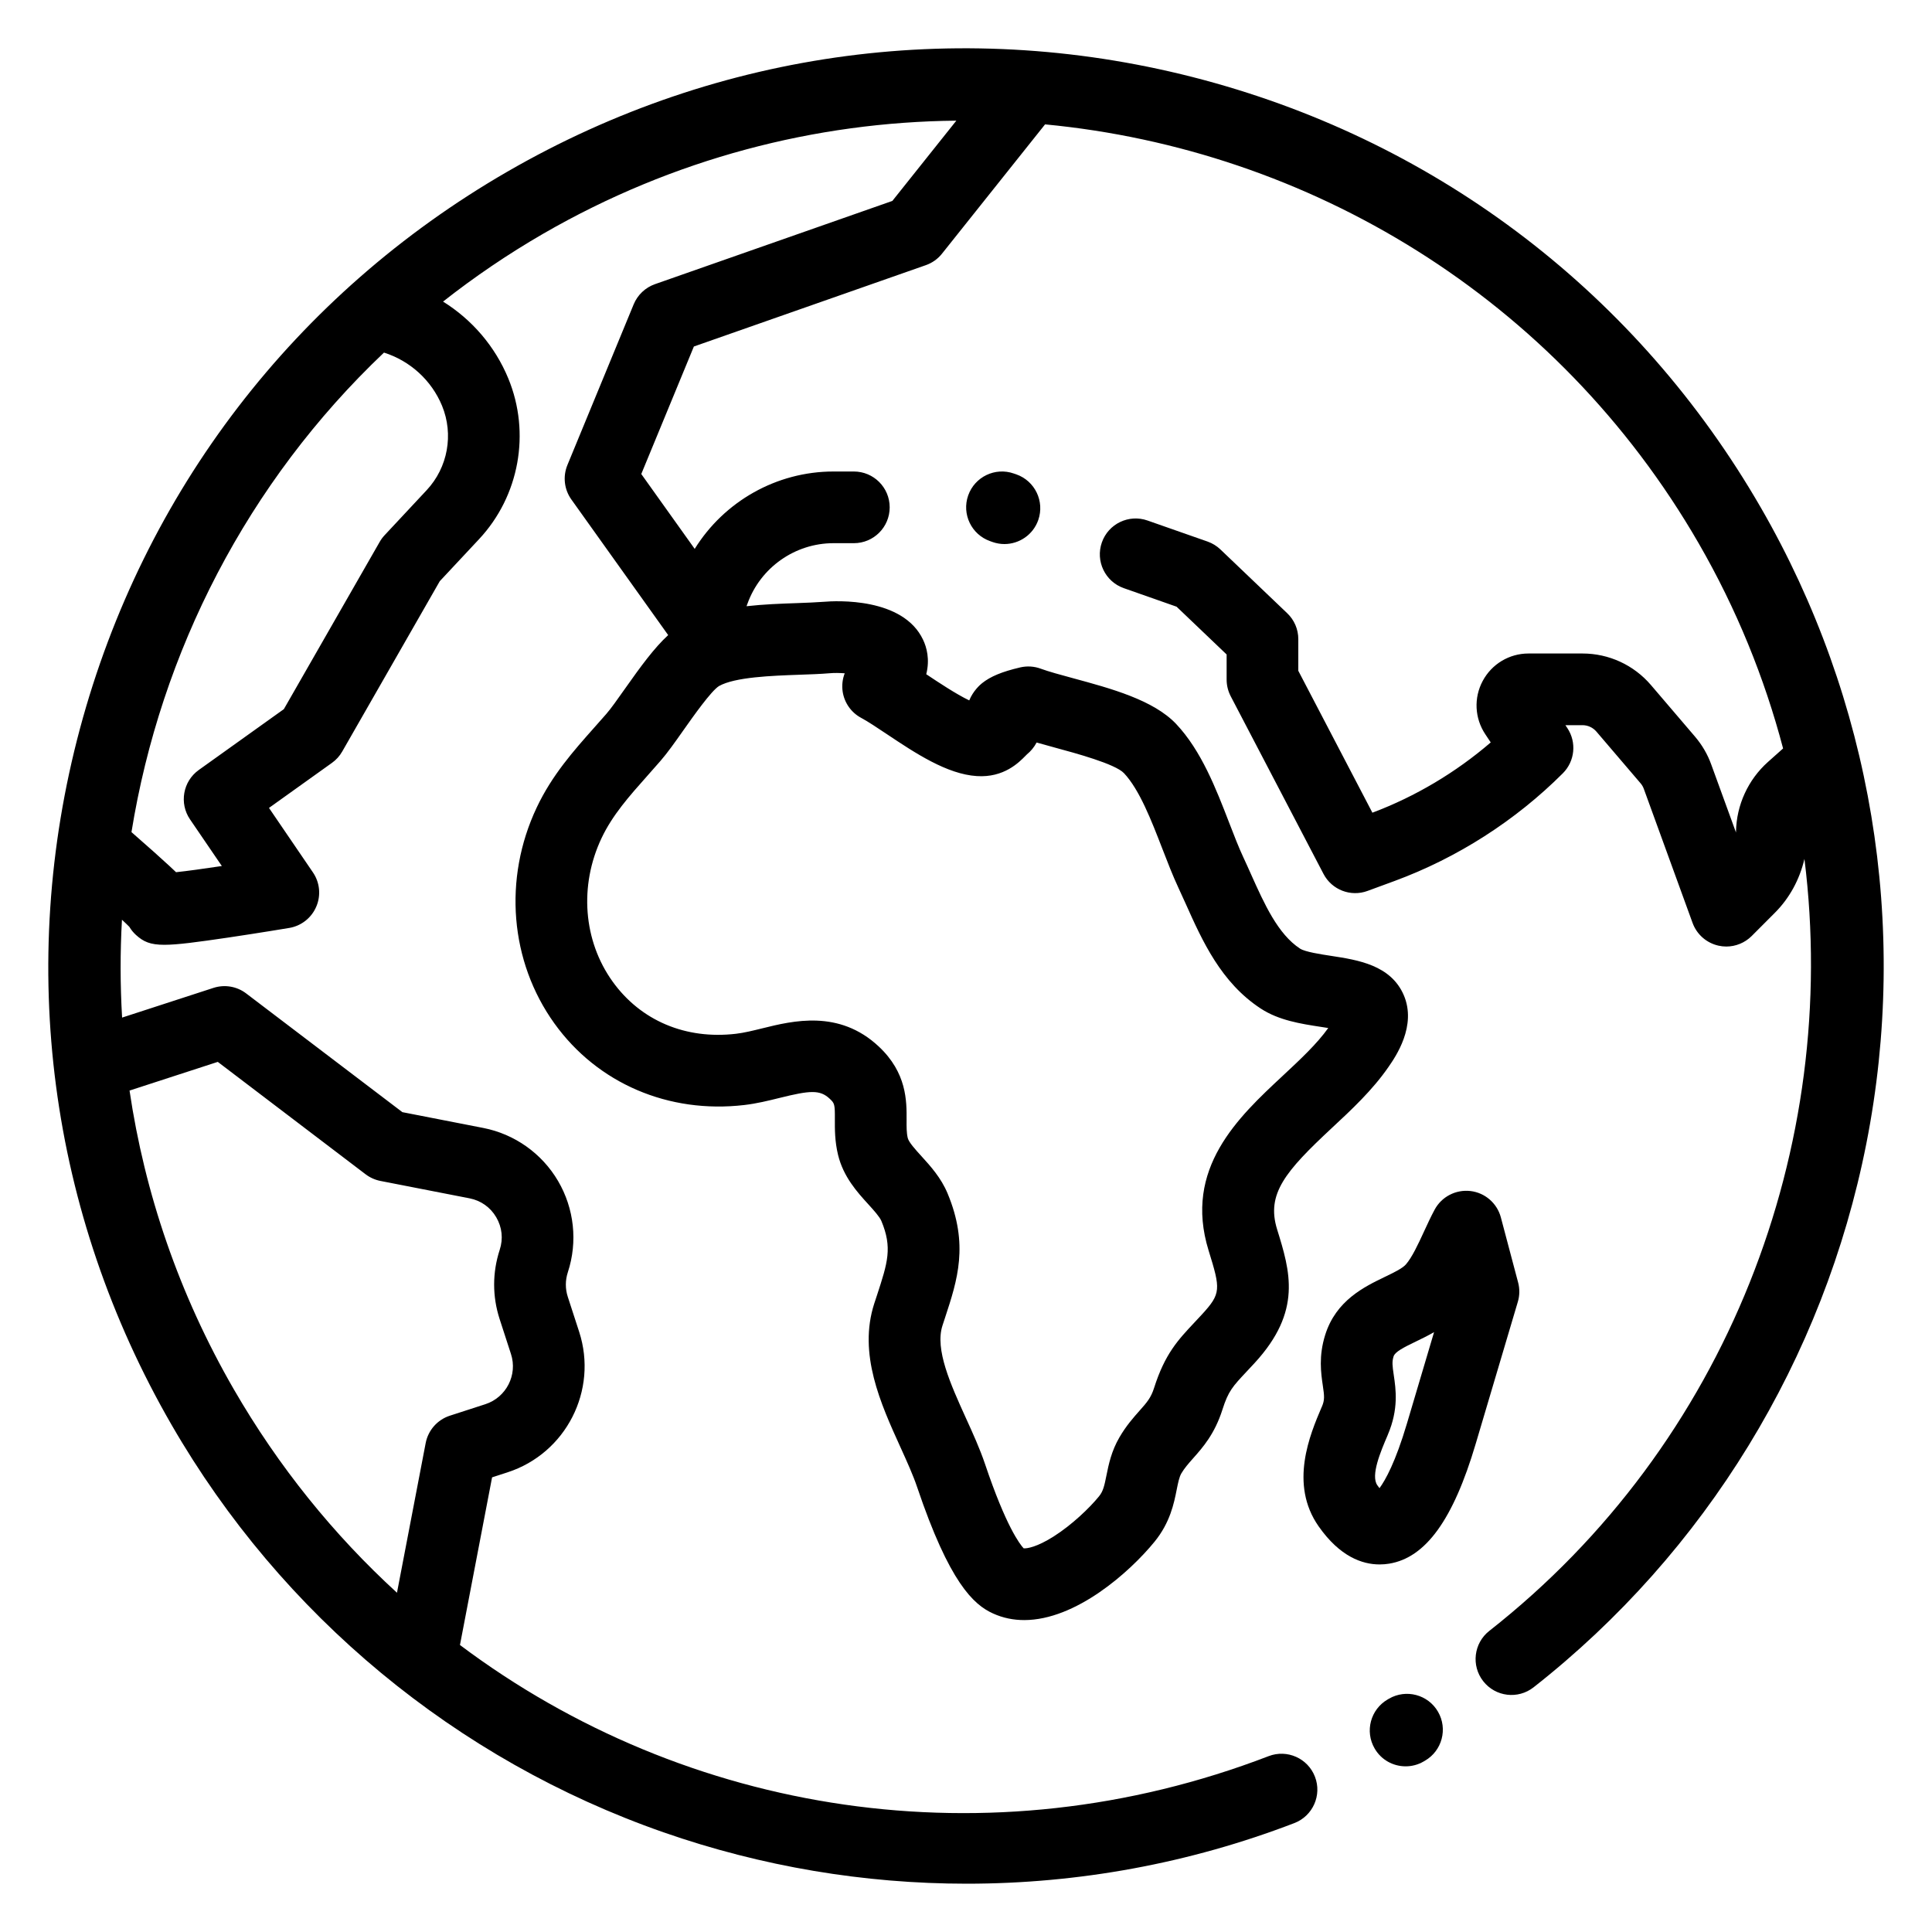 <svg xmlns="http://www.w3.org/2000/svg" fill="none" viewBox="0 0 40 40" height="40" width="40">
<mask height="40" width="40" y="0" x="0" maskUnits="userSpaceOnUse" style="mask-type:alpha" id="mask0_3097_81">
<rect fill="#D9D9D9" height="40" width="40"></rect>
</mask>
<g mask="url(#mask0_3097_81)">
<path fill="black" d="M29.772 35.439C29.567 35.085 29.113 34.964 28.758 35.169L28.729 35.186C28.375 35.392 28.254 35.846 28.46 36.2C28.597 36.438 28.846 36.57 29.102 36.57C29.229 36.57 29.357 36.538 29.474 36.47L29.503 36.453C29.857 36.248 29.978 35.793 29.772 35.439Z"></path>
<path fill="black" d="M36.454 10.506C33.917 6.112 29.821 2.969 24.92 1.655C20.019 0.342 14.9 1.016 10.506 3.553C6.112 6.09 2.969 10.186 1.655 15.087C0.342 19.988 1.016 25.107 3.553 29.501C5.829 33.443 9.445 36.438 13.737 37.936C15.772 38.646 17.895 39 20.016 39C22.322 39 24.623 38.581 26.798 37.745C27.181 37.598 27.372 37.168 27.225 36.786C27.078 36.403 26.648 36.212 26.266 36.359C20.475 38.585 14.207 37.574 9.523 34.058L10.188 30.587L10.508 30.483C11.719 30.09 12.384 28.785 11.991 27.574L11.756 26.851C11.701 26.683 11.702 26.506 11.757 26.339C11.963 25.71 11.889 25.022 11.554 24.451C11.22 23.881 10.655 23.48 10.006 23.353L8.331 23.026L5.098 20.569C4.905 20.421 4.651 20.378 4.42 20.453L2.528 21.068C2.488 20.391 2.487 19.715 2.525 19.042C2.6 19.111 2.648 19.159 2.678 19.189C2.715 19.251 2.761 19.308 2.815 19.357C2.969 19.497 3.109 19.561 3.403 19.561C3.673 19.561 4.073 19.507 4.733 19.41C5.36 19.317 5.982 19.213 5.989 19.212C6.238 19.17 6.449 19.004 6.548 18.771C6.648 18.539 6.622 18.271 6.479 18.062L5.569 16.727L6.872 15.795C6.959 15.733 7.032 15.653 7.085 15.56L9.105 12.033L9.92 11.161C10.752 10.269 10.989 8.964 10.524 7.836C10.25 7.171 9.772 6.617 9.173 6.244C9.821 5.734 10.513 5.263 11.248 4.838C13.945 3.281 16.888 2.527 19.8 2.498L18.475 4.16L13.561 5.883C13.361 5.953 13.201 6.105 13.12 6.3L11.748 9.627C11.65 9.864 11.681 10.134 11.83 10.342L13.834 13.149C13.547 13.412 13.268 13.793 12.934 14.267C12.788 14.474 12.649 14.671 12.554 14.78C12.471 14.876 12.388 14.97 12.305 15.062C11.874 15.547 11.428 16.049 11.112 16.719C10.415 18.193 10.556 19.906 11.479 21.19C12.371 22.431 13.842 23.062 15.412 22.878C15.668 22.848 15.906 22.789 16.137 22.732C16.773 22.574 16.975 22.558 17.179 22.749C17.278 22.842 17.287 22.86 17.285 23.175C17.284 23.376 17.282 23.626 17.351 23.911C17.462 24.367 17.748 24.682 17.979 24.935C18.093 25.061 18.211 25.191 18.248 25.279C18.479 25.833 18.378 26.14 18.158 26.814C18.139 26.871 18.119 26.93 18.1 26.99C17.764 28.029 18.232 29.059 18.645 29.968C18.779 30.263 18.905 30.542 18.988 30.788C19.656 32.768 20.156 33.222 20.557 33.404C20.767 33.5 20.985 33.542 21.205 33.542C22.275 33.542 23.391 32.548 23.904 31.919C24.226 31.523 24.306 31.127 24.363 30.838C24.392 30.694 24.415 30.581 24.458 30.506C24.525 30.393 24.603 30.305 24.702 30.193C24.901 29.969 25.148 29.691 25.309 29.185C25.431 28.801 25.519 28.707 25.812 28.395C25.864 28.341 25.918 28.283 25.976 28.219C26.965 27.143 26.71 26.322 26.441 25.452C26.214 24.72 26.611 24.252 27.57 23.358C27.986 22.971 28.416 22.57 28.748 22.089C28.894 21.878 29.337 21.238 29.063 20.602C28.794 19.98 28.112 19.875 27.564 19.791C27.347 19.758 27.02 19.708 26.916 19.64C26.457 19.34 26.176 18.713 25.904 18.107C25.85 17.986 25.797 17.867 25.743 17.752C25.646 17.546 25.55 17.296 25.448 17.032C25.178 16.333 24.872 15.541 24.351 14.989C23.882 14.493 23 14.254 22.221 14.043C21.959 13.972 21.712 13.905 21.549 13.845C21.412 13.794 21.264 13.785 21.122 13.818C20.743 13.907 20.507 14.005 20.331 14.146C20.285 14.183 20.148 14.305 20.067 14.501C19.795 14.371 19.422 14.122 19.192 13.969C19.187 13.966 19.182 13.962 19.177 13.959C19.255 13.649 19.185 13.4 19.111 13.245C18.697 12.368 17.32 12.436 17.049 12.46C16.895 12.472 16.7 12.479 16.493 12.487C16.169 12.498 15.811 12.511 15.456 12.551L15.475 12.5C15.744 11.75 16.46 11.246 17.256 11.246H17.678C18.088 11.246 18.42 10.914 18.42 10.504C18.42 10.094 18.088 9.762 17.678 9.762H17.256C16.074 9.762 14.991 10.384 14.383 11.364L13.277 9.814L14.366 7.174L19.168 5.49C19.299 5.444 19.416 5.362 19.503 5.252L21.637 2.575C27.092 3.094 32.226 6.152 35.169 11.248C35.952 12.605 36.532 14.034 36.917 15.496L36.603 15.776C36.192 16.143 35.952 16.668 35.942 17.218C35.942 17.224 35.942 17.23 35.942 17.236L35.429 15.827C35.353 15.616 35.24 15.424 35.095 15.253L34.181 14.183C33.826 13.768 33.31 13.53 32.765 13.53H31.645C31.248 13.53 30.885 13.748 30.698 14.098C30.51 14.448 30.531 14.871 30.751 15.201L30.864 15.371C30.141 15.993 29.305 16.491 28.414 16.826L26.88 13.888V13.232C26.88 13.03 26.797 12.835 26.65 12.696L25.269 11.377C25.193 11.304 25.102 11.248 25.003 11.213L23.759 10.777C23.372 10.64 22.948 10.844 22.813 11.23C22.677 11.617 22.88 12.041 23.267 12.177L24.36 12.561L25.396 13.55V14.07C25.396 14.19 25.425 14.307 25.48 14.414L27.401 18.092C27.573 18.423 27.965 18.575 28.315 18.445L28.875 18.239C30.174 17.76 31.378 16.989 32.357 16.01C32.607 15.76 32.646 15.368 32.45 15.074L32.41 15.014H32.765C32.875 15.014 32.98 15.063 33.052 15.147L33.967 16.218C33.996 16.252 34.019 16.291 34.034 16.334L35.043 19.108C35.13 19.347 35.333 19.524 35.58 19.579C35.633 19.591 35.687 19.597 35.741 19.597C35.935 19.597 36.125 19.52 36.266 19.38L36.746 18.899C37.05 18.595 37.259 18.21 37.359 17.783C38.102 23.736 35.768 29.894 30.834 33.766C30.512 34.019 30.456 34.486 30.709 34.808C30.962 35.131 31.428 35.187 31.751 34.934C35.313 32.138 37.76 28.14 38.641 23.675C39.531 19.167 38.754 14.49 36.454 10.506ZM4.509 21.985L7.569 24.312C7.66 24.381 7.765 24.428 7.876 24.45L9.721 24.81C9.956 24.856 10.153 24.995 10.274 25.202C10.395 25.409 10.421 25.648 10.346 25.876C10.193 26.345 10.192 26.84 10.344 27.309L10.579 28.033C10.72 28.465 10.482 28.931 10.05 29.072L9.312 29.311C9.055 29.395 8.864 29.612 8.813 29.878L8.219 32.976C6.914 31.782 5.768 30.37 4.838 28.759C3.704 26.794 2.995 24.698 2.682 22.579L4.509 21.985ZM8.834 10.148L7.961 11.083C7.922 11.125 7.888 11.171 7.86 11.221L5.877 14.682L4.115 15.942C3.787 16.177 3.707 16.631 3.934 16.964L4.593 17.93C4.213 17.987 3.872 18.034 3.645 18.058C3.602 18.017 3.556 17.974 3.509 17.93C3.333 17.767 3.088 17.548 2.722 17.228C3.325 13.497 5.122 9.983 7.95 7.3C8.491 7.471 8.935 7.875 9.152 8.401C9.396 8.994 9.272 9.679 8.834 10.148ZM14.886 14.204C15.216 14.017 15.985 13.99 16.546 13.97C16.771 13.962 16.983 13.955 17.173 13.939C17.273 13.93 17.384 13.932 17.489 13.94C17.442 14.06 17.427 14.192 17.447 14.323C17.483 14.553 17.625 14.754 17.83 14.863C17.97 14.938 18.163 15.067 18.368 15.204C18.948 15.591 19.606 16.029 20.224 16.068C20.785 16.105 21.098 15.784 21.232 15.648C21.242 15.637 21.253 15.627 21.263 15.617C21.339 15.555 21.409 15.473 21.462 15.373C21.581 15.407 21.705 15.441 21.833 15.476C22.272 15.595 23.09 15.816 23.271 16.008C23.592 16.348 23.842 16.996 24.063 17.567C24.175 17.856 24.28 18.128 24.398 18.381C24.449 18.49 24.499 18.601 24.55 18.714C24.892 19.478 25.28 20.344 26.104 20.882C26.477 21.126 26.935 21.197 27.339 21.259C27.388 21.266 27.444 21.275 27.5 21.284C27.261 21.618 26.919 21.936 26.559 22.272C25.64 23.128 24.497 24.192 25.023 25.891C25.272 26.694 25.283 26.78 24.884 27.215C24.829 27.274 24.778 27.328 24.731 27.379C24.389 27.743 24.118 28.031 23.894 28.736C23.829 28.941 23.745 29.036 23.592 29.208C23.47 29.346 23.317 29.517 23.177 29.758C23.009 30.046 22.953 30.323 22.908 30.546C22.864 30.766 22.839 30.876 22.753 30.981C22.557 31.222 22.192 31.571 21.816 31.81C21.468 32.031 21.264 32.062 21.194 32.057C21.115 31.973 20.828 31.601 20.395 30.314C20.288 29.997 20.14 29.67 19.996 29.355C19.68 28.658 19.354 27.939 19.512 27.447C19.531 27.389 19.55 27.332 19.568 27.276C19.822 26.502 20.062 25.771 19.618 24.707C19.482 24.383 19.267 24.146 19.077 23.937C18.954 23.802 18.815 23.649 18.794 23.561C18.768 23.453 18.769 23.329 18.77 23.185C18.772 22.797 18.776 22.211 18.193 21.666C17.372 20.897 16.414 21.134 15.781 21.291C15.586 21.339 15.402 21.384 15.239 21.403C14.196 21.526 13.265 21.132 12.684 20.323C12.076 19.478 11.988 18.339 12.454 17.353C12.68 16.876 13.02 16.492 13.415 16.048C13.501 15.951 13.588 15.854 13.675 15.753C13.82 15.586 13.979 15.361 14.148 15.121C14.349 14.836 14.723 14.305 14.886 14.204Z"></path>
<path fill="black" d="M31.431 26.552L31.074 25.206C30.996 24.912 30.747 24.695 30.445 24.659C30.142 24.624 29.849 24.775 29.704 25.042C29.623 25.192 29.55 25.351 29.479 25.505C29.36 25.763 29.236 26.03 29.108 26.178C29.036 26.261 28.851 26.35 28.673 26.436C28.245 26.642 27.66 26.925 27.437 27.637C27.298 28.079 27.35 28.429 27.387 28.684C27.42 28.906 27.428 28.983 27.369 29.122L27.361 29.139C27.125 29.693 26.685 30.725 27.302 31.603C27.741 32.229 28.204 32.39 28.563 32.39C28.633 32.39 28.7 32.384 28.761 32.374C29.518 32.25 30.087 31.463 30.552 29.895L31.425 26.953C31.464 26.823 31.466 26.684 31.431 26.552ZM29.129 29.473C28.892 30.272 28.683 30.645 28.561 30.811C28.547 30.793 28.532 30.773 28.516 30.75C28.374 30.548 28.586 30.05 28.727 29.721L28.734 29.703C28.96 29.172 28.9 28.765 28.856 28.467C28.828 28.276 28.817 28.194 28.853 28.082C28.882 27.989 29.056 27.899 29.318 27.773C29.434 27.717 29.562 27.655 29.691 27.58L29.129 29.473Z"></path>
<path fill="black" d="M21.041 9.821L20.991 9.804C20.604 9.668 20.181 9.871 20.045 10.258C19.909 10.645 20.113 11.068 20.5 11.204L20.55 11.222C20.631 11.25 20.714 11.264 20.795 11.264C21.102 11.264 21.389 11.072 21.496 10.767C21.631 10.38 21.428 9.957 21.041 9.821Z"></path>
</g>
</svg>
